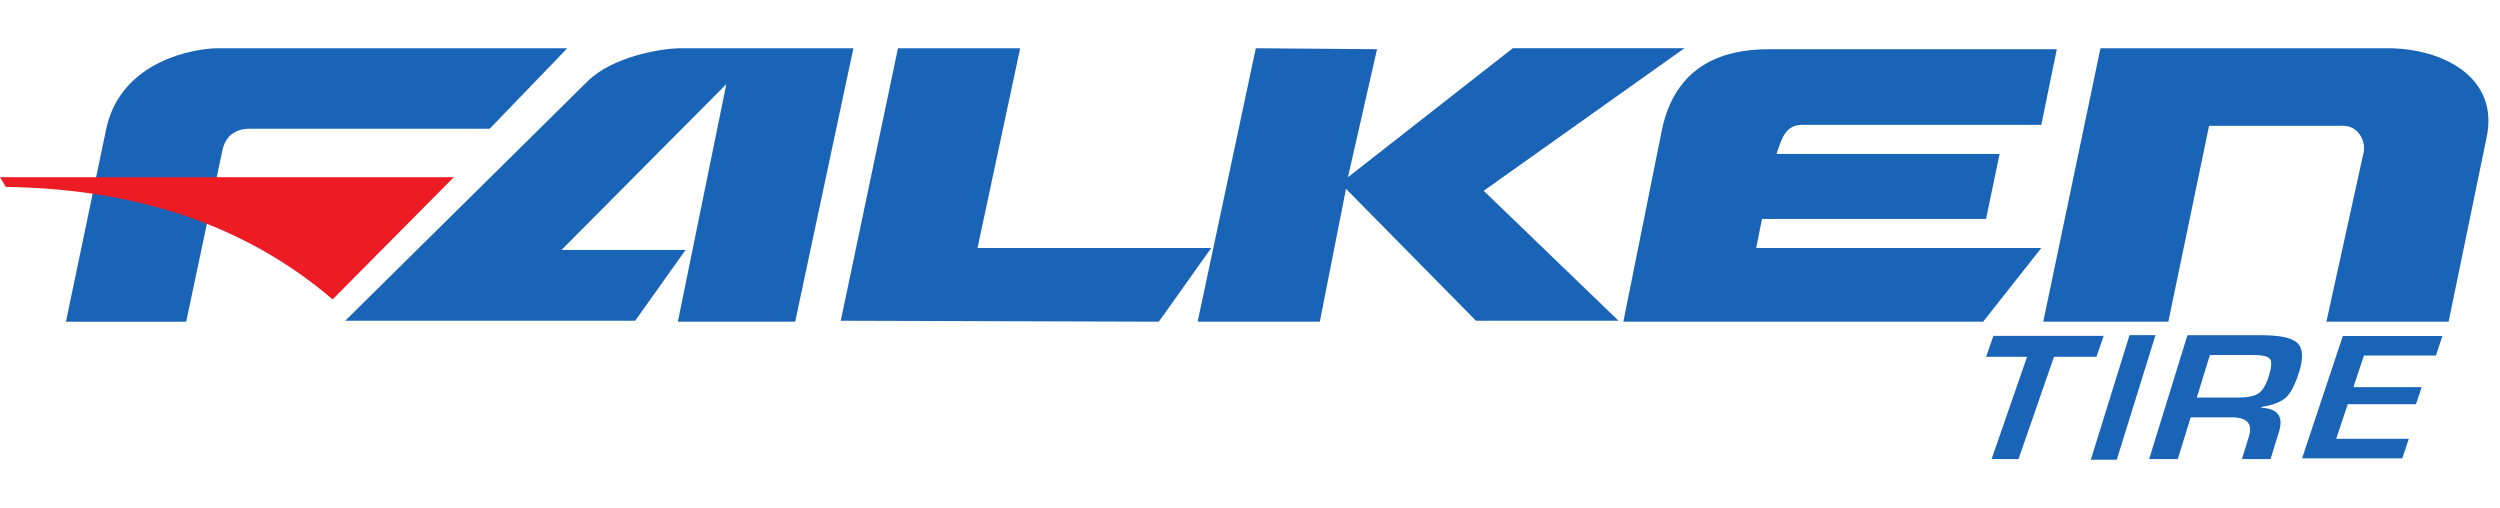 <svg xmlns="http://www.w3.org/2000/svg" height="508" viewBox="7.087 7.087 301.394 49.613" width="2500"><path d="m33.858 19.596-4.325 20.46h-14.497l4.91-23.5c1.91-8.026 10.6-9.43 13.33-9.469h42.204l-9.354 9.703h-28.876c-1.91 0-3.04.937-3.392 2.806" fill="#1a64b7"></path><path d="m7.087 22.635h54.713l-14.614 14.731c-10.804-9.26-24.23-13.34-39.399-13.562z" fill="#ed1c24"></path><g fill="#1a64b7"><path d="m48.706 39.938 29.228-28.878c3.002-2.96 8.768-3.935 11.106-3.973h20.93l-7.019 32.968h-14.144l5.846-28.642-19.874 19.99h14.963l-6.08 8.535zm59.741 0 6.897-32.851h14.733l-5.145 24.083h28.174l-6.312 8.885zm50.038-32.851-7.014 32.968h14.73l3.156-16.017 15.667 15.9h17.186l-16.251-15.666 24.201-17.185h-20.694l-19.874 15.55 3.506-15.433z"></path><path d="m202.795 40.055h43.374l7.012-8.885h-34.371l.702-3.507h27.008l1.635-7.833h-26.889c.663-2.104 1.17-3.39 2.923-3.508h28.992l1.871-9.118h-34.72c-5.846 0-11.225 2.143-12.862 9.586zm50.622 0 6.897-32.968h34.605c6.665 0 13.562 3.508 11.923 10.872l-4.557 22.096h-14.732l4.443-20.225c.39-1.246-.389-3.314-2.338-3.39h-16.25l-4.911 23.615zm1.296 4.231-4.28 12.331h-3.245l4.28-12.33h-4.937l.877-2.525h13.294l-.876 2.524zm12.235-2.608-4.672 15.022h-3.13l4.673-15.022zm4.977 7.524h4.955c1.18 0 2.016-.174 2.511-.52.49-.347.9-1.042 1.223-2.082.329-1.065.374-1.752.136-2.062-.236-.31-.92-.466-2.045-.466h-5.196zm-5.741 7.414 4.614-14.929h8.963c2.228 0 3.666.318 4.314.954.648.632.714 1.782.2 3.444-.468 1.51-.996 2.541-1.59 3.094-.592.555-1.574.937-2.945 1.148l-.03.098c1.984.104 2.692 1.069 2.126 2.9l-1.018 3.291h-3.45l.843-2.722c.476-1.54-.21-2.307-2.056-2.307h-4.968l-1.554 5.03h-3.45m25.893-12.481-1.267 3.805h8.229l-.688 2.063h-8.226l-1.39 4.173h8.753l-.785 2.354h-12.082l4.911-14.751h12.007l-.784 2.356z"></path></g></svg>